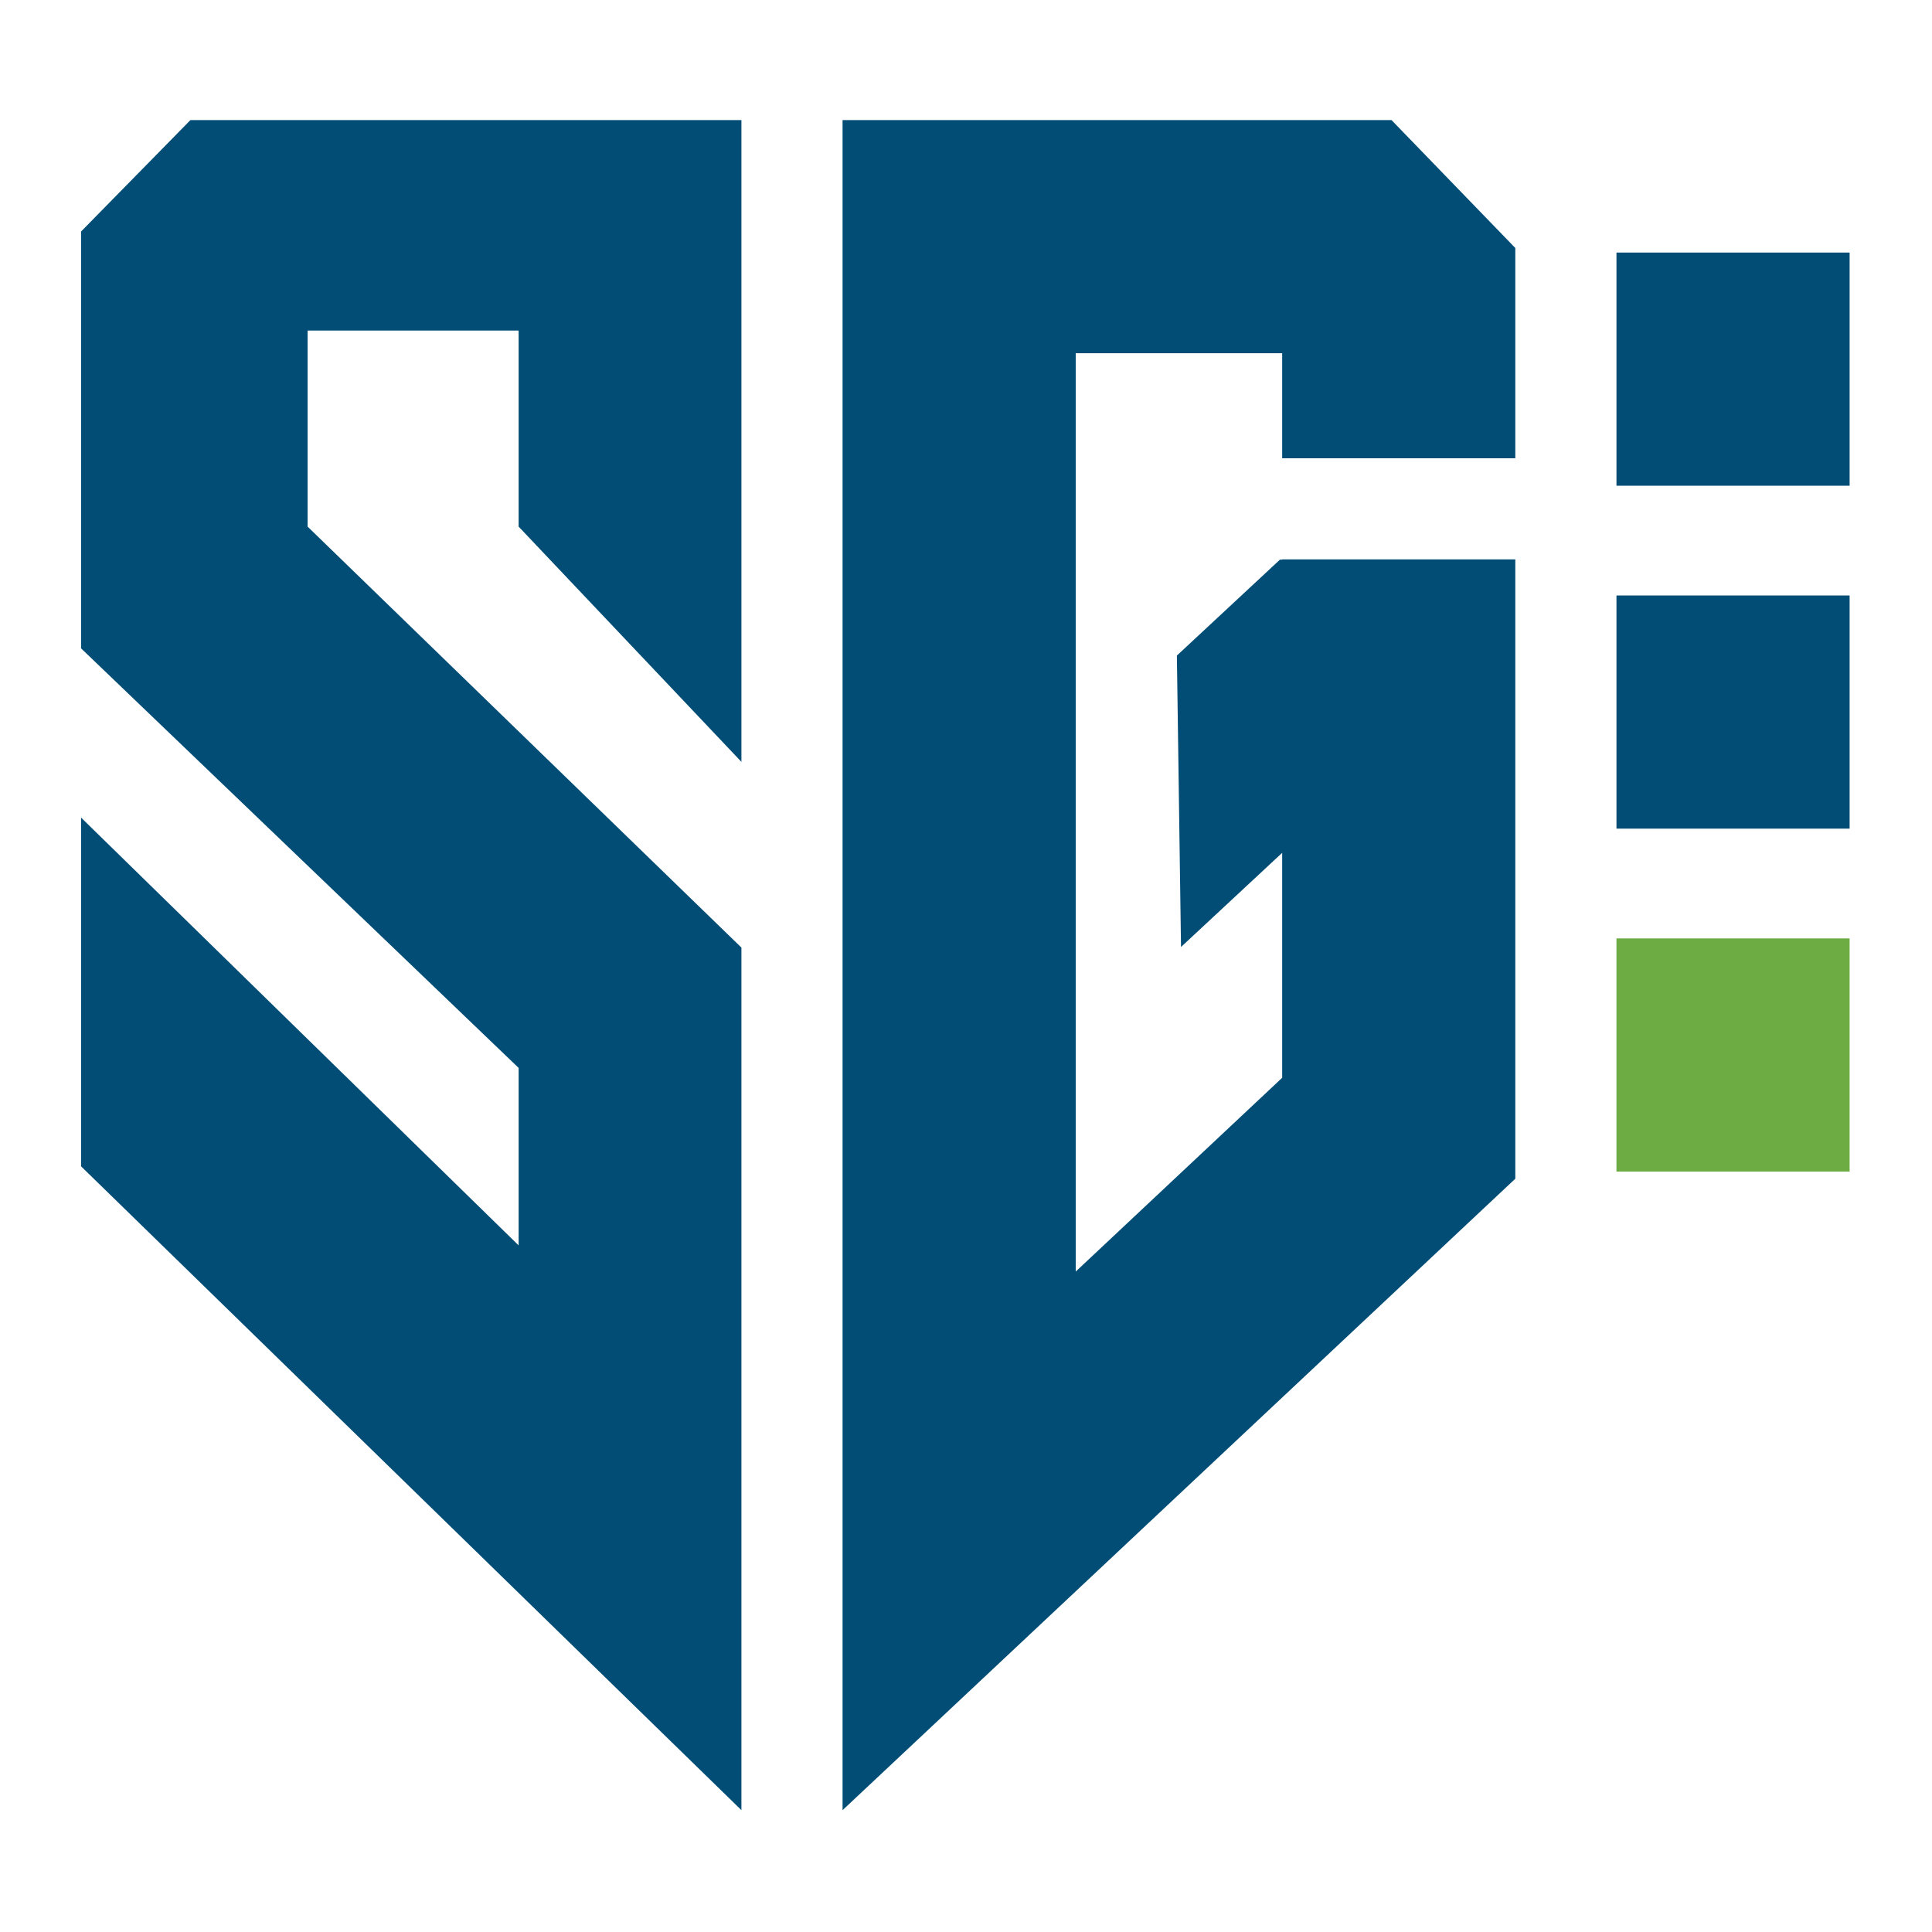 <svg xmlns="http://www.w3.org/2000/svg" id="Layer_1" viewBox="0 0 1000 1000"><defs><style>      .st0 {        fill: #6cac43;      }      .st1 {        fill: #024d75;      }    </style></defs><polygon class="st1" points="720.24 62.15 436.11 62.15 436.11 936.94 784.32 610.1 784.32 532.45 784.32 289.68 784.32 289.55 663.65 289.55 663.65 289.68 662.49 289.68 609.15 339.32 611.29 490.16 663.65 441.43 663.65 532.45 663.65 557.86 556.79 658.16 556.79 182.83 663.65 182.83 663.65 237.2 784.32 237.2 784.32 182.83 784.32 151.98 784.32 128.37 720.24 62.15"></polygon><polygon class="st1" points="98.57 62.15 41.96 119.83 41.96 306.24 41.96 335.59 268.44 552.75 268.44 644.61 44.37 425.54 41.96 423.18 41.96 603.69 383.76 936.94 383.76 511.04 383.76 490.47 159.21 272.57 159.21 252.11 159.21 171.1 268.44 171.1 268.44 272.57 339.29 347.38 383.76 394.34 383.76 394.29 383.76 62.15 98.57 62.15"></polygon><rect class="st1" x="836.68" y="130.72" width="120.68" height="120.68" transform="translate(1088.08 -705.95) rotate(90)"></rect><rect class="st1" x="836.68" y="308.22" width="120.68" height="120.68" transform="translate(1265.58 -528.46) rotate(90)"></rect><rect class="st0" x="836.68" y="485.72" width="120.68" height="120.68" transform="translate(1443.07 -350.96) rotate(90)"></rect></svg>